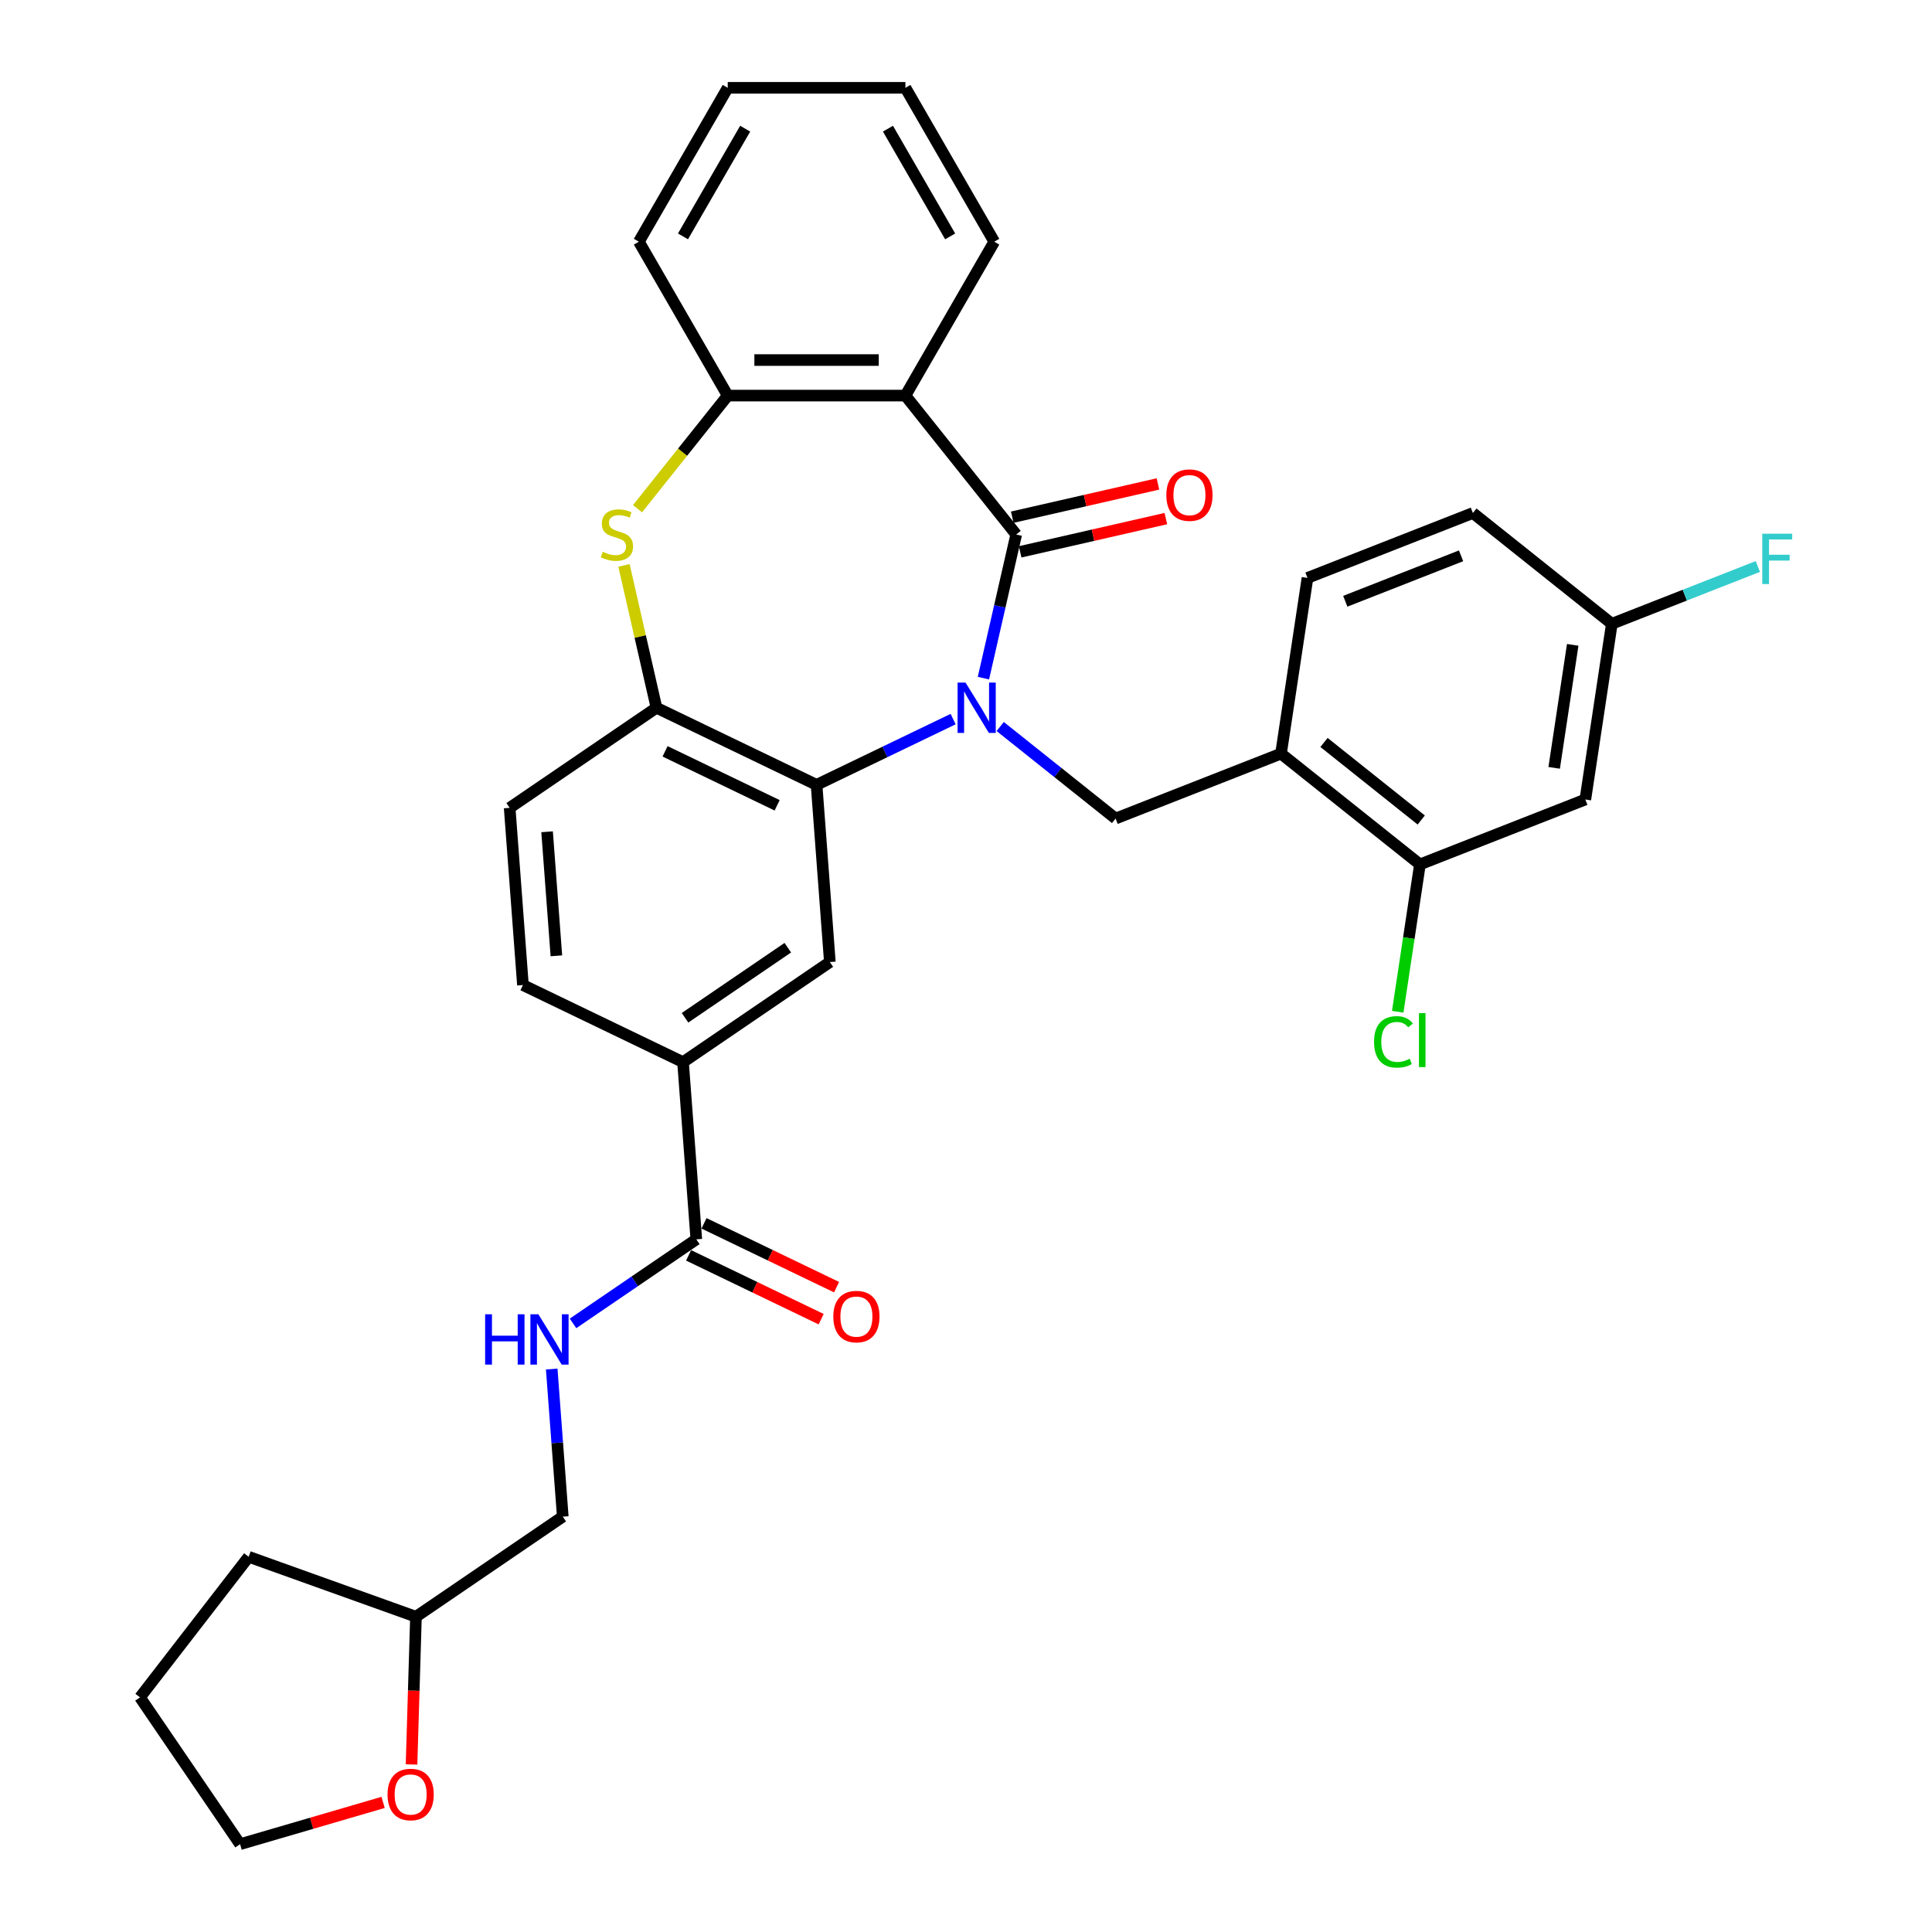 <?xml version='1.0' encoding='iso-8859-1'?>
<svg version='1.1' baseProfile='full'
              xmlns='http://www.w3.org/2000/svg'
                      xmlns:rdkit='http://www.rdkit.org/xml'
                      xmlns:xlink='http://www.w3.org/1999/xlink'
                  xml:space='preserve'
width='1000px' height='1000px' viewBox='0 0 1000 1000'>
<!-- END OF HEADER -->
<rect style='opacity:1.0;fill:#FFFFFF;stroke:none' width='1000' height='1000' x='0' y='0'> </rect>
<path class='bond-0' d='M 509.018,351.011 L 517.503,313.838' style='fill:none;fill-rule:evenodd;stroke:#0000FF;stroke-width:6px;stroke-linecap:butt;stroke-linejoin:miter;stroke-opacity:1' />
<path class='bond-0' d='M 517.503,313.838 L 525.987,276.666' style='fill:none;fill-rule:evenodd;stroke:#000000;stroke-width:6px;stroke-linecap:butt;stroke-linejoin:miter;stroke-opacity:1' />
<path class='bond-1' d='M 493.344,372.198 L 458,389.219' style='fill:none;fill-rule:evenodd;stroke:#0000FF;stroke-width:6px;stroke-linecap:butt;stroke-linejoin:miter;stroke-opacity:1' />
<path class='bond-1' d='M 458,389.219 L 422.655,406.239' style='fill:none;fill-rule:evenodd;stroke:#000000;stroke-width:6px;stroke-linecap:butt;stroke-linejoin:miter;stroke-opacity:1' />
<path class='bond-4' d='M 517.698,376.045 L 547.564,399.861' style='fill:none;fill-rule:evenodd;stroke:#0000FF;stroke-width:6px;stroke-linecap:butt;stroke-linejoin:miter;stroke-opacity:1' />
<path class='bond-4' d='M 547.564,399.861 L 577.429,423.678' style='fill:none;fill-rule:evenodd;stroke:#000000;stroke-width:6px;stroke-linecap:butt;stroke-linejoin:miter;stroke-opacity:1' />
<path class='bond-2' d='M 525.987,276.666 L 468.642,204.758' style='fill:none;fill-rule:evenodd;stroke:#000000;stroke-width:6px;stroke-linecap:butt;stroke-linejoin:miter;stroke-opacity:1' />
<path class='bond-14' d='M 528.034,285.632 L 565.74,277.026' style='fill:none;fill-rule:evenodd;stroke:#000000;stroke-width:6px;stroke-linecap:butt;stroke-linejoin:miter;stroke-opacity:1' />
<path class='bond-14' d='M 565.74,277.026 L 603.445,268.42' style='fill:none;fill-rule:evenodd;stroke:#FF0000;stroke-width:6px;stroke-linecap:butt;stroke-linejoin:miter;stroke-opacity:1' />
<path class='bond-14' d='M 523.94,267.699 L 561.646,259.093' style='fill:none;fill-rule:evenodd;stroke:#000000;stroke-width:6px;stroke-linecap:butt;stroke-linejoin:miter;stroke-opacity:1' />
<path class='bond-14' d='M 561.646,259.093 L 599.352,250.487' style='fill:none;fill-rule:evenodd;stroke:#FF0000;stroke-width:6px;stroke-linecap:butt;stroke-linejoin:miter;stroke-opacity:1' />
<path class='bond-5' d='M 422.655,406.239 L 339.79,366.333' style='fill:none;fill-rule:evenodd;stroke:#000000;stroke-width:6px;stroke-linecap:butt;stroke-linejoin:miter;stroke-opacity:1' />
<path class='bond-5' d='M 402.244,416.827 L 344.239,388.892' style='fill:none;fill-rule:evenodd;stroke:#000000;stroke-width:6px;stroke-linecap:butt;stroke-linejoin:miter;stroke-opacity:1' />
<path class='bond-7' d='M 422.655,406.239 L 429.529,497.956' style='fill:none;fill-rule:evenodd;stroke:#000000;stroke-width:6px;stroke-linecap:butt;stroke-linejoin:miter;stroke-opacity:1' />
<path class='bond-6' d='M 468.642,204.758 L 376.669,204.758' style='fill:none;fill-rule:evenodd;stroke:#000000;stroke-width:6px;stroke-linecap:butt;stroke-linejoin:miter;stroke-opacity:1' />
<path class='bond-6' d='M 454.846,186.363 L 390.465,186.363' style='fill:none;fill-rule:evenodd;stroke:#000000;stroke-width:6px;stroke-linecap:butt;stroke-linejoin:miter;stroke-opacity:1' />
<path class='bond-23' d='M 468.642,204.758 L 514.629,125.106' style='fill:none;fill-rule:evenodd;stroke:#000000;stroke-width:6px;stroke-linecap:butt;stroke-linejoin:miter;stroke-opacity:1' />
<path class='bond-3' d='M 322.972,292.651 L 331.381,329.492' style='fill:none;fill-rule:evenodd;stroke:#CCCC00;stroke-width:6px;stroke-linecap:butt;stroke-linejoin:miter;stroke-opacity:1' />
<path class='bond-3' d='M 331.381,329.492 L 339.79,366.333' style='fill:none;fill-rule:evenodd;stroke:#000000;stroke-width:6px;stroke-linecap:butt;stroke-linejoin:miter;stroke-opacity:1' />
<path class='bond-33' d='M 329.974,263.31 L 353.322,234.034' style='fill:none;fill-rule:evenodd;stroke:#CCCC00;stroke-width:6px;stroke-linecap:butt;stroke-linejoin:miter;stroke-opacity:1' />
<path class='bond-33' d='M 353.322,234.034 L 376.669,204.758' style='fill:none;fill-rule:evenodd;stroke:#000000;stroke-width:6px;stroke-linecap:butt;stroke-linejoin:miter;stroke-opacity:1' />
<path class='bond-8' d='M 577.429,423.678 L 663.045,390.076' style='fill:none;fill-rule:evenodd;stroke:#000000;stroke-width:6px;stroke-linecap:butt;stroke-linejoin:miter;stroke-opacity:1' />
<path class='bond-15' d='M 339.79,366.333 L 263.798,418.144' style='fill:none;fill-rule:evenodd;stroke:#000000;stroke-width:6px;stroke-linecap:butt;stroke-linejoin:miter;stroke-opacity:1' />
<path class='bond-27' d='M 376.669,204.758 L 330.682,125.106' style='fill:none;fill-rule:evenodd;stroke:#000000;stroke-width:6px;stroke-linecap:butt;stroke-linejoin:miter;stroke-opacity:1' />
<path class='bond-10' d='M 429.529,497.956 L 353.536,549.767' style='fill:none;fill-rule:evenodd;stroke:#000000;stroke-width:6px;stroke-linecap:butt;stroke-linejoin:miter;stroke-opacity:1' />
<path class='bond-10' d='M 407.768,490.529 L 354.573,526.796' style='fill:none;fill-rule:evenodd;stroke:#000000;stroke-width:6px;stroke-linecap:butt;stroke-linejoin:miter;stroke-opacity:1' />
<path class='bond-11' d='M 663.045,390.076 L 734.953,447.421' style='fill:none;fill-rule:evenodd;stroke:#000000;stroke-width:6px;stroke-linecap:butt;stroke-linejoin:miter;stroke-opacity:1' />
<path class='bond-11' d='M 685.3,384.296 L 735.635,424.438' style='fill:none;fill-rule:evenodd;stroke:#000000;stroke-width:6px;stroke-linecap:butt;stroke-linejoin:miter;stroke-opacity:1' />
<path class='bond-17' d='M 663.045,390.076 L 676.753,299.13' style='fill:none;fill-rule:evenodd;stroke:#000000;stroke-width:6px;stroke-linecap:butt;stroke-linejoin:miter;stroke-opacity:1' />
<path class='bond-9' d='M 360.41,641.483 L 353.536,549.767' style='fill:none;fill-rule:evenodd;stroke:#000000;stroke-width:6px;stroke-linecap:butt;stroke-linejoin:miter;stroke-opacity:1' />
<path class='bond-12' d='M 360.41,641.483 L 328.502,663.237' style='fill:none;fill-rule:evenodd;stroke:#000000;stroke-width:6px;stroke-linecap:butt;stroke-linejoin:miter;stroke-opacity:1' />
<path class='bond-12' d='M 328.502,663.237 L 296.595,684.991' style='fill:none;fill-rule:evenodd;stroke:#0000FF;stroke-width:6px;stroke-linecap:butt;stroke-linejoin:miter;stroke-opacity:1' />
<path class='bond-16' d='M 356.419,649.77 L 390.724,666.29' style='fill:none;fill-rule:evenodd;stroke:#000000;stroke-width:6px;stroke-linecap:butt;stroke-linejoin:miter;stroke-opacity:1' />
<path class='bond-16' d='M 390.724,666.29 L 425.029,682.81' style='fill:none;fill-rule:evenodd;stroke:#FF0000;stroke-width:6px;stroke-linecap:butt;stroke-linejoin:miter;stroke-opacity:1' />
<path class='bond-16' d='M 364.4,633.197 L 398.705,649.717' style='fill:none;fill-rule:evenodd;stroke:#000000;stroke-width:6px;stroke-linecap:butt;stroke-linejoin:miter;stroke-opacity:1' />
<path class='bond-16' d='M 398.705,649.717 L 433.01,666.237' style='fill:none;fill-rule:evenodd;stroke:#FF0000;stroke-width:6px;stroke-linecap:butt;stroke-linejoin:miter;stroke-opacity:1' />
<path class='bond-18' d='M 353.536,549.767 L 270.671,509.861' style='fill:none;fill-rule:evenodd;stroke:#000000;stroke-width:6px;stroke-linecap:butt;stroke-linejoin:miter;stroke-opacity:1' />
<path class='bond-13' d='M 734.953,447.421 L 820.569,413.819' style='fill:none;fill-rule:evenodd;stroke:#000000;stroke-width:6px;stroke-linecap:butt;stroke-linejoin:miter;stroke-opacity:1' />
<path class='bond-21' d='M 734.953,447.421 L 729.205,485.555' style='fill:none;fill-rule:evenodd;stroke:#000000;stroke-width:6px;stroke-linecap:butt;stroke-linejoin:miter;stroke-opacity:1' />
<path class='bond-21' d='M 729.205,485.555 L 723.457,523.688' style='fill:none;fill-rule:evenodd;stroke:#00CC00;stroke-width:6px;stroke-linecap:butt;stroke-linejoin:miter;stroke-opacity:1' />
<path class='bond-22' d='M 285.566,708.617 L 288.428,746.813' style='fill:none;fill-rule:evenodd;stroke:#0000FF;stroke-width:6px;stroke-linecap:butt;stroke-linejoin:miter;stroke-opacity:1' />
<path class='bond-22' d='M 288.428,746.813 L 291.291,785.01' style='fill:none;fill-rule:evenodd;stroke:#000000;stroke-width:6px;stroke-linecap:butt;stroke-linejoin:miter;stroke-opacity:1' />
<path class='bond-35' d='M 820.569,413.819 L 834.277,322.873' style='fill:none;fill-rule:evenodd;stroke:#000000;stroke-width:6px;stroke-linecap:butt;stroke-linejoin:miter;stroke-opacity:1' />
<path class='bond-35' d='M 804.436,397.436 L 814.031,333.773' style='fill:none;fill-rule:evenodd;stroke:#000000;stroke-width:6px;stroke-linecap:butt;stroke-linejoin:miter;stroke-opacity:1' />
<path class='bond-34' d='M 263.798,418.144 L 270.671,509.861' style='fill:none;fill-rule:evenodd;stroke:#000000;stroke-width:6px;stroke-linecap:butt;stroke-linejoin:miter;stroke-opacity:1' />
<path class='bond-34' d='M 283.172,430.527 L 287.983,494.729' style='fill:none;fill-rule:evenodd;stroke:#000000;stroke-width:6px;stroke-linecap:butt;stroke-linejoin:miter;stroke-opacity:1' />
<path class='bond-24' d='M 676.753,299.13 L 762.369,265.528' style='fill:none;fill-rule:evenodd;stroke:#000000;stroke-width:6px;stroke-linecap:butt;stroke-linejoin:miter;stroke-opacity:1' />
<path class='bond-24' d='M 696.316,311.213 L 756.247,287.692' style='fill:none;fill-rule:evenodd;stroke:#000000;stroke-width:6px;stroke-linecap:butt;stroke-linejoin:miter;stroke-opacity:1' />
<path class='bond-19' d='M 213.01,913.284 L 214.154,875.052' style='fill:none;fill-rule:evenodd;stroke:#FF0000;stroke-width:6px;stroke-linecap:butt;stroke-linejoin:miter;stroke-opacity:1' />
<path class='bond-19' d='M 214.154,875.052 L 215.298,836.821' style='fill:none;fill-rule:evenodd;stroke:#000000;stroke-width:6px;stroke-linecap:butt;stroke-linejoin:miter;stroke-opacity:1' />
<path class='bond-28' d='M 198.291,932.918 L 161.277,943.732' style='fill:none;fill-rule:evenodd;stroke:#FF0000;stroke-width:6px;stroke-linecap:butt;stroke-linejoin:miter;stroke-opacity:1' />
<path class='bond-28' d='M 161.277,943.732 L 124.264,954.545' style='fill:none;fill-rule:evenodd;stroke:#000000;stroke-width:6px;stroke-linecap:butt;stroke-linejoin:miter;stroke-opacity:1' />
<path class='bond-20' d='M 834.277,322.873 L 762.369,265.528' style='fill:none;fill-rule:evenodd;stroke:#000000;stroke-width:6px;stroke-linecap:butt;stroke-linejoin:miter;stroke-opacity:1' />
<path class='bond-26' d='M 834.277,322.873 L 872.063,308.043' style='fill:none;fill-rule:evenodd;stroke:#000000;stroke-width:6px;stroke-linecap:butt;stroke-linejoin:miter;stroke-opacity:1' />
<path class='bond-26' d='M 872.063,308.043 L 909.849,293.213' style='fill:none;fill-rule:evenodd;stroke:#33CCCC;stroke-width:6px;stroke-linecap:butt;stroke-linejoin:miter;stroke-opacity:1' />
<path class='bond-25' d='M 291.291,785.01 L 215.298,836.821' style='fill:none;fill-rule:evenodd;stroke:#000000;stroke-width:6px;stroke-linecap:butt;stroke-linejoin:miter;stroke-opacity:1' />
<path class='bond-30' d='M 514.629,125.106 L 468.642,45.455' style='fill:none;fill-rule:evenodd;stroke:#000000;stroke-width:6px;stroke-linecap:butt;stroke-linejoin:miter;stroke-opacity:1' />
<path class='bond-30' d='M 491.801,122.356 L 459.61,66.6' style='fill:none;fill-rule:evenodd;stroke:#000000;stroke-width:6px;stroke-linecap:butt;stroke-linejoin:miter;stroke-opacity:1' />
<path class='bond-29' d='M 215.298,836.821 L 128.715,805.795' style='fill:none;fill-rule:evenodd;stroke:#000000;stroke-width:6px;stroke-linecap:butt;stroke-linejoin:miter;stroke-opacity:1' />
<path class='bond-36' d='M 330.682,125.106 L 376.669,45.455' style='fill:none;fill-rule:evenodd;stroke:#000000;stroke-width:6px;stroke-linecap:butt;stroke-linejoin:miter;stroke-opacity:1' />
<path class='bond-36' d='M 353.51,122.356 L 385.701,66.6' style='fill:none;fill-rule:evenodd;stroke:#000000;stroke-width:6px;stroke-linecap:butt;stroke-linejoin:miter;stroke-opacity:1' />
<path class='bond-37' d='M 124.264,954.545 L 72.453,878.553' style='fill:none;fill-rule:evenodd;stroke:#000000;stroke-width:6px;stroke-linecap:butt;stroke-linejoin:miter;stroke-opacity:1' />
<path class='bond-32' d='M 128.715,805.795 L 72.453,878.553' style='fill:none;fill-rule:evenodd;stroke:#000000;stroke-width:6px;stroke-linecap:butt;stroke-linejoin:miter;stroke-opacity:1' />
<path class='bond-31' d='M 468.642,45.455 L 376.669,45.455' style='fill:none;fill-rule:evenodd;stroke:#000000;stroke-width:6px;stroke-linecap:butt;stroke-linejoin:miter;stroke-opacity:1' />
<path  class='atom-0' d='M 499.763 353.31
L 508.299 367.106
Q 509.145 368.467, 510.506 370.932
Q 511.867 373.397, 511.941 373.544
L 511.941 353.31
L 515.399 353.31
L 515.399 379.357
L 511.83 379.357
L 502.67 364.273
Q 501.603 362.507, 500.462 360.484
Q 499.359 358.46, 499.028 357.835
L 499.028 379.357
L 495.643 379.357
L 495.643 353.31
L 499.763 353.31
' fill='#0000FF'/>
<path  class='atom-4' d='M 311.966 285.606
Q 312.26 285.716, 313.474 286.231
Q 314.688 286.746, 316.013 287.077
Q 317.374 287.371, 318.698 287.371
Q 321.163 287.371, 322.598 286.194
Q 324.033 284.98, 324.033 282.883
Q 324.033 281.448, 323.297 280.565
Q 322.598 279.682, 321.494 279.204
Q 320.391 278.726, 318.551 278.174
Q 316.234 277.475, 314.836 276.813
Q 313.474 276.151, 312.481 274.753
Q 311.525 273.355, 311.525 271
Q 311.525 267.726, 313.732 265.702
Q 315.976 263.679, 320.391 263.679
Q 323.408 263.679, 326.829 265.114
L 325.983 267.947
Q 322.856 266.659, 320.501 266.659
Q 317.963 266.659, 316.565 267.726
Q 315.167 268.756, 315.203 270.559
Q 315.203 271.957, 315.902 272.803
Q 316.638 273.649, 317.668 274.127
Q 318.735 274.605, 320.501 275.157
Q 322.856 275.893, 324.254 276.629
Q 325.652 277.365, 326.645 278.873
Q 327.675 280.345, 327.675 282.883
Q 327.675 286.488, 325.247 288.438
Q 322.856 290.351, 318.846 290.351
Q 316.528 290.351, 314.762 289.836
Q 313.033 289.358, 310.973 288.512
L 311.966 285.606
' fill='#CCCC00'/>
<path  class='atom-13' d='M 251.104 680.27
L 254.636 680.27
L 254.636 691.344
L 267.954 691.344
L 267.954 680.27
L 271.486 680.27
L 271.486 706.317
L 267.954 706.317
L 267.954 694.287
L 254.636 694.287
L 254.636 706.317
L 251.104 706.317
L 251.104 680.27
' fill='#0000FF'/>
<path  class='atom-13' d='M 278.66 680.27
L 287.195 694.066
Q 288.041 695.428, 289.402 697.892
Q 290.764 700.357, 290.837 700.504
L 290.837 680.27
L 294.295 680.27
L 294.295 706.317
L 290.727 706.317
L 281.566 691.234
Q 280.499 689.468, 279.359 687.444
Q 278.255 685.421, 277.924 684.795
L 277.924 706.317
L 274.539 706.317
L 274.539 680.27
L 278.66 680.27
' fill='#0000FF'/>
<path  class='atom-15' d='M 603.698 256.273
Q 603.698 250.019, 606.788 246.524
Q 609.879 243.029, 615.655 243.029
Q 621.431 243.029, 624.521 246.524
Q 627.611 250.019, 627.611 256.273
Q 627.611 262.601, 624.484 266.206
Q 621.357 269.775, 615.655 269.775
Q 609.916 269.775, 606.788 266.206
Q 603.698 262.638, 603.698 256.273
M 615.655 266.832
Q 619.628 266.832, 621.762 264.183
Q 623.932 261.497, 623.932 256.273
Q 623.932 251.159, 621.762 248.584
Q 619.628 245.972, 615.655 245.972
Q 611.681 245.972, 609.511 248.547
Q 607.377 251.123, 607.377 256.273
Q 607.377 261.534, 609.511 264.183
Q 611.681 266.832, 615.655 266.832
' fill='#FF0000'/>
<path  class='atom-17' d='M 431.318 681.463
Q 431.318 675.208, 434.409 671.713
Q 437.499 668.218, 443.275 668.218
Q 449.051 668.218, 452.141 671.713
Q 455.232 675.208, 455.232 681.463
Q 455.232 687.79, 452.105 691.396
Q 448.977 694.964, 443.275 694.964
Q 437.536 694.964, 434.409 691.396
Q 431.318 687.827, 431.318 681.463
M 443.275 692.021
Q 447.248 692.021, 449.382 689.372
Q 451.553 686.687, 451.553 681.463
Q 451.553 676.349, 449.382 673.774
Q 447.248 671.162, 443.275 671.162
Q 439.302 671.162, 437.131 673.737
Q 434.997 676.312, 434.997 681.463
Q 434.997 686.723, 437.131 689.372
Q 439.302 692.021, 443.275 692.021
' fill='#FF0000'/>
<path  class='atom-20' d='M 200.59 928.827
Q 200.59 922.573, 203.681 919.078
Q 206.771 915.583, 212.547 915.583
Q 218.323 915.583, 221.413 919.078
Q 224.503 922.573, 224.503 928.827
Q 224.503 935.155, 221.376 938.76
Q 218.249 942.329, 212.547 942.329
Q 206.808 942.329, 203.681 938.76
Q 200.59 935.192, 200.59 928.827
M 212.547 939.386
Q 216.52 939.386, 218.654 936.737
Q 220.824 934.051, 220.824 928.827
Q 220.824 923.713, 218.654 921.138
Q 216.52 918.526, 212.547 918.526
Q 208.574 918.526, 206.403 921.101
Q 204.269 923.677, 204.269 928.827
Q 204.269 934.088, 206.403 936.737
Q 208.574 939.386, 212.547 939.386
' fill='#FF0000'/>
<path  class='atom-22' d='M 711.201 539.269
Q 711.201 532.794, 714.218 529.409
Q 717.272 525.988, 723.047 525.988
Q 728.419 525.988, 731.288 529.777
L 728.86 531.764
Q 726.763 529.005, 723.047 529.005
Q 719.111 529.005, 717.014 531.653
Q 714.954 534.265, 714.954 539.269
Q 714.954 544.419, 717.088 547.068
Q 719.258 549.717, 723.452 549.717
Q 726.322 549.717, 729.67 547.988
L 730.7 550.747
Q 729.338 551.63, 727.278 552.145
Q 725.218 552.66, 722.937 552.66
Q 717.272 552.66, 714.218 549.202
Q 711.201 545.744, 711.201 539.269
' fill='#00CC00'/>
<path  class='atom-22' d='M 734.452 524.406
L 737.837 524.406
L 737.837 552.329
L 734.452 552.329
L 734.452 524.406
' fill='#00CC00'/>
<path  class='atom-27' d='M 912.148 276.248
L 927.637 276.248
L 927.637 279.227
L 915.643 279.227
L 915.643 287.137
L 926.312 287.137
L 926.312 290.154
L 915.643 290.154
L 915.643 302.294
L 912.148 302.294
L 912.148 276.248
' fill='#33CCCC'/>
</svg>
